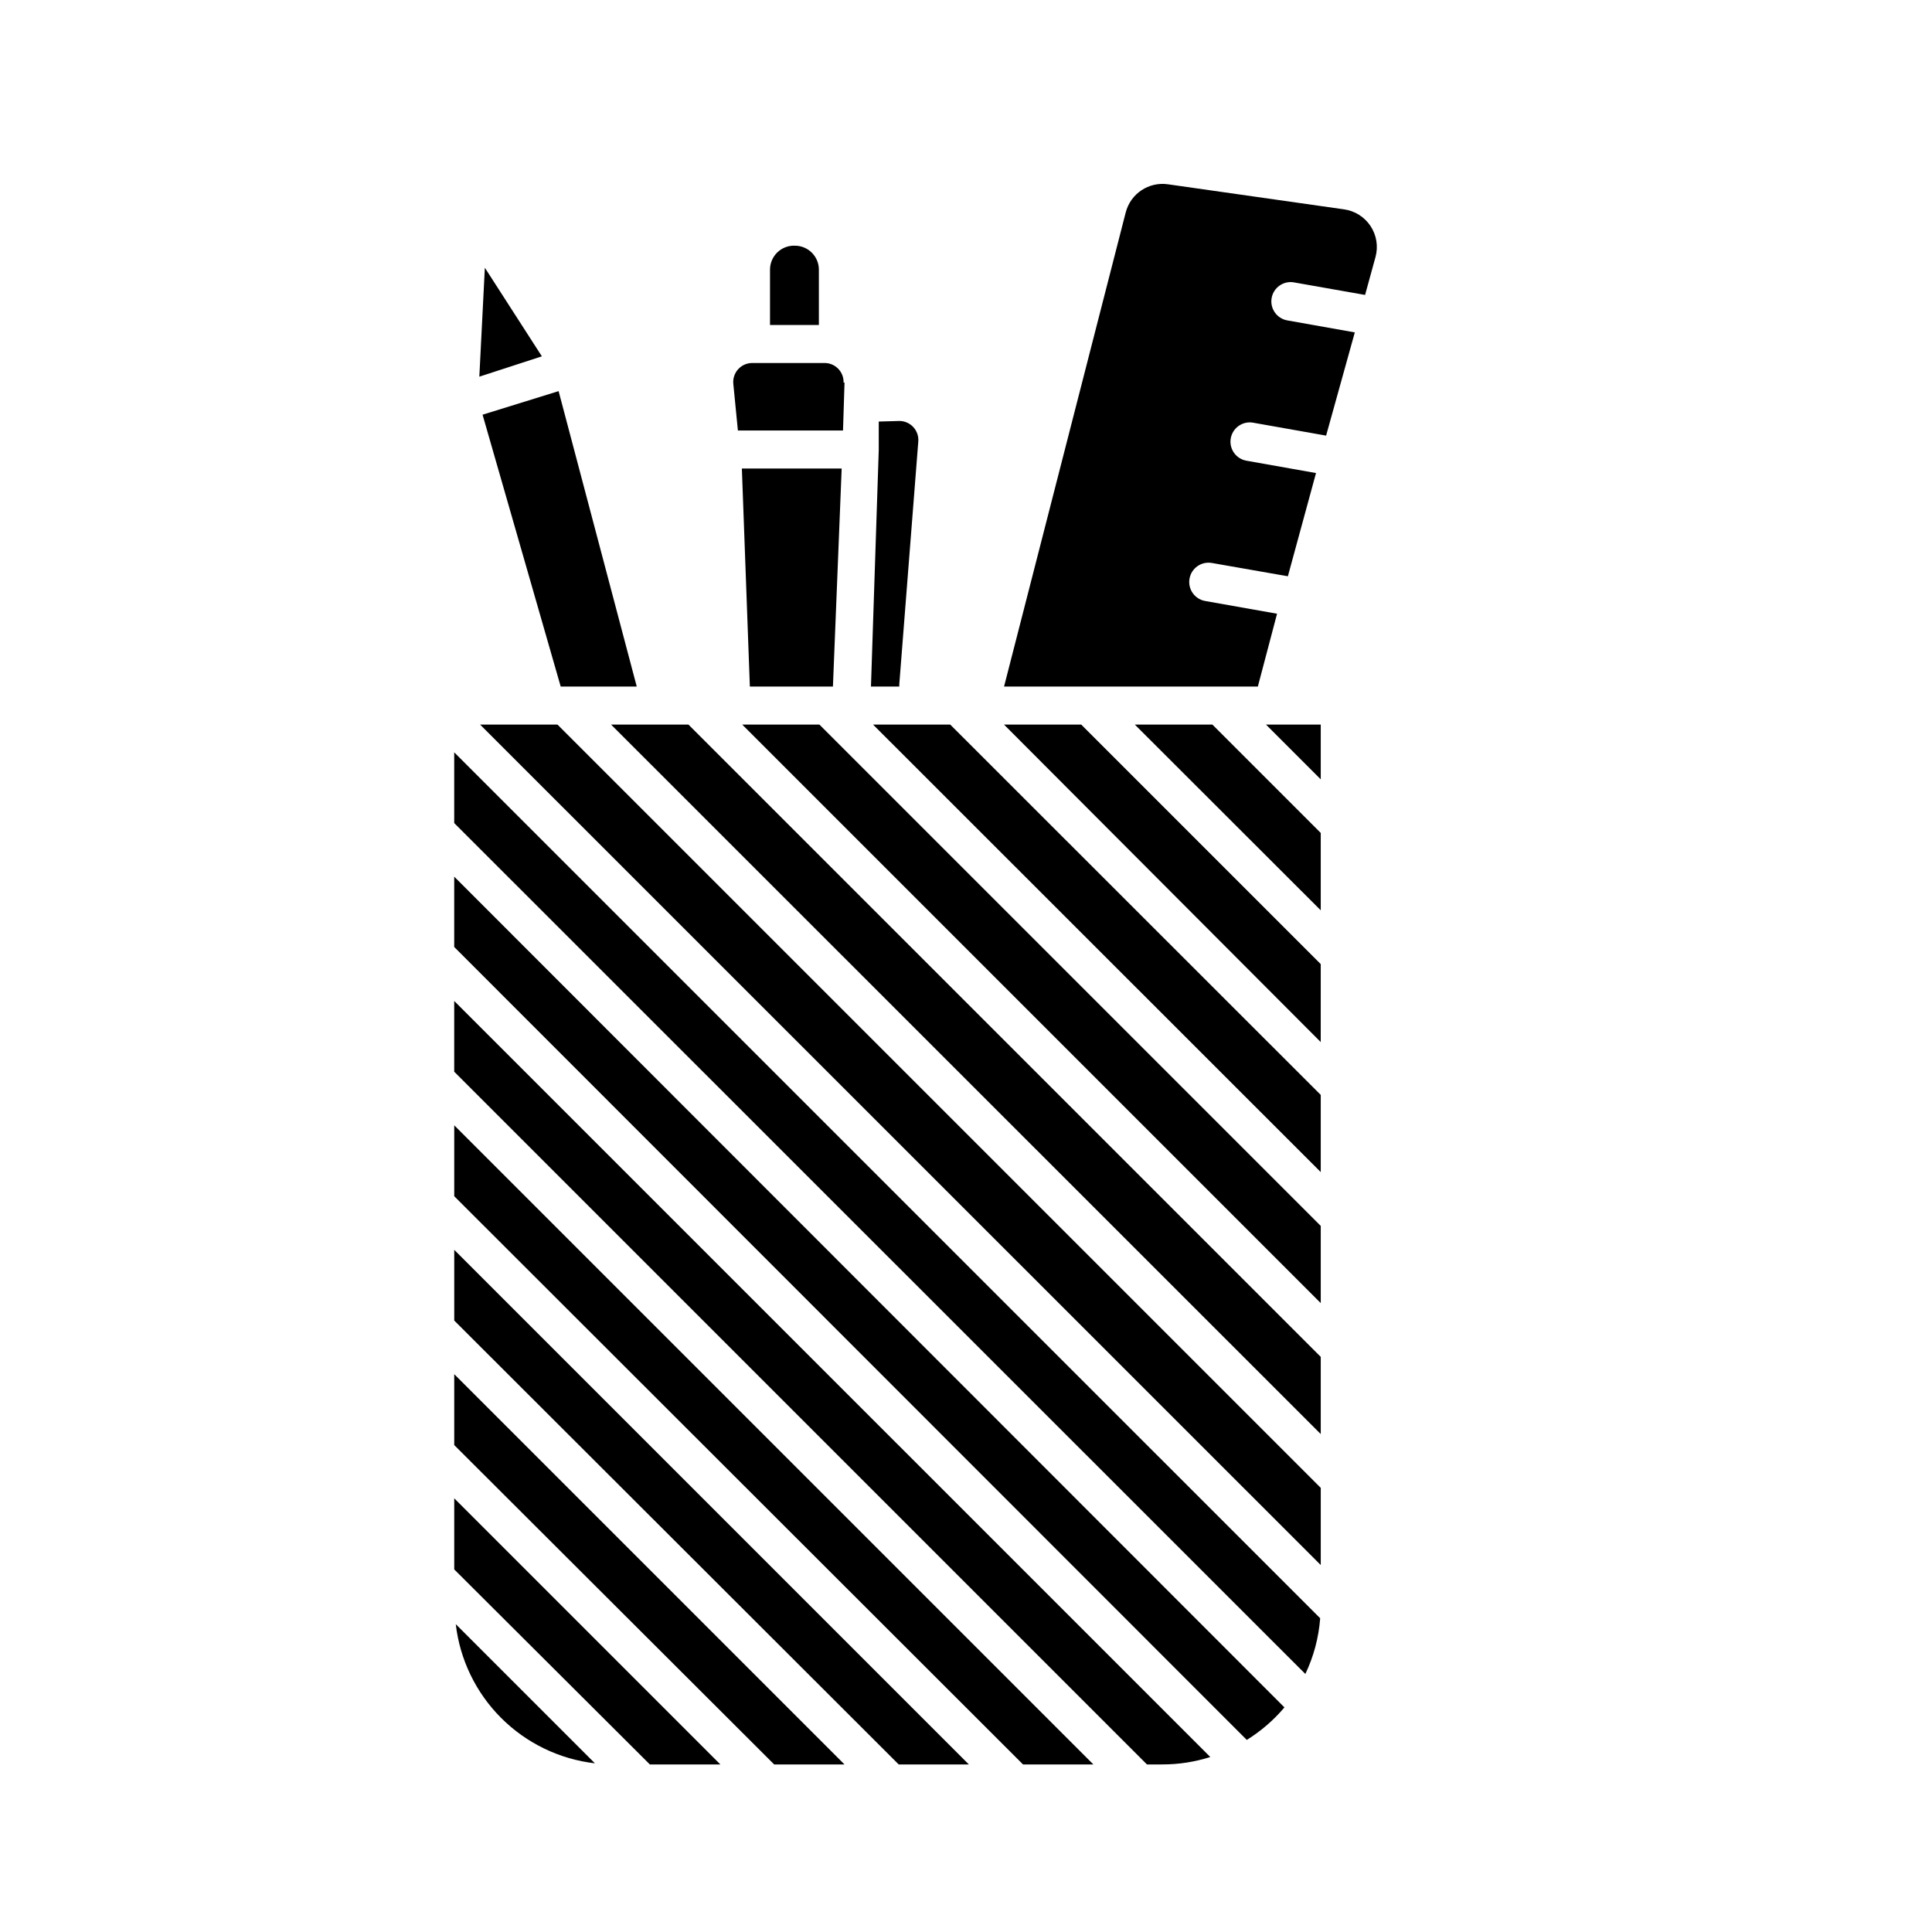 <?xml version="1.0" encoding="UTF-8"?>
<!-- Uploaded to: SVG Repo, www.svgrepo.com, Generator: SVG Repo Mixer Tools -->
<svg fill="#000000" width="800px" height="800px" version="1.1" viewBox="144 144 512 512" xmlns="http://www.w3.org/2000/svg">
 <path d="m430.53 336.02 63.48 63.48-0.004 20.656-83.934-84.137zm34.762 0 28.719 28.719v20.504l-49.273-49.223zm-138.85 0 167.57 167.57v20.453l-188.07-188.02zm14.258 0h20.453l132.86 132.86v20.453zm153.31 98.141v20.453l-118.64-118.59h20.453zm-205.35-98.141h3.074l202.28 202.28v20.453l-222.78-222.73zm126.46 275.58-150.74-150.59v-18.793l169.38 169.38zm-32.949 0-117.79-117.64v-18.742l136.38 136.38zm-33 0-84.793-84.641v-18.789l103.43 103.43zm-32.949 0-51.844-51.691v-18.84l70.535 70.535zm-14.559-0.301c-9.402-1.094-18.16-5.332-24.855-12.027-6.691-6.691-10.93-15.449-12.023-24.852zm146.3 0.301-183.59-183.59v-18.742l200.37 200.36c-4.106 1.305-8.387 1.969-12.695 1.965zm26.449-6.5-210.04-210.14v-18.641l220.02 220.16c-2.856 3.375-6.219 6.281-9.977 8.613zm-210.04-242.98v-18.742l229.49 229.48c-0.387 5.121-1.719 10.125-3.93 14.762zm229.64-11.586-14.508-14.512h14.508zm-111.69-94.973c1.406-0.004 2.754 0.582 3.711 1.617 0.957 1.035 1.438 2.422 1.324 3.824l-5.039 64.387h0.004c-0.012 0.188-0.012 0.371 0 0.555h-7.508l2.066-62.723v-7.508zm-27.66-46.449c3.504 0 6.348 2.84 6.348 6.348v14.66h-12.949v-14.66c0-1.727 0.703-3.383 1.949-4.582 1.246-1.195 2.926-1.836 4.652-1.766zm13.148 36.273-0.402 12.695h-27.859l-1.211-12.344c-0.145-1.418 0.324-2.836 1.285-3.891 0.961-1.059 2.324-1.656 3.754-1.648h19.043c1.379-0.031 2.711 0.512 3.684 1.492 0.973 0.98 1.496 2.316 1.457 3.695zm-27.207 22.773h26.449l-2.316 57.785h-22.016zm-68.113-53.203 15.113 23.477-16.574 5.391zm-0.605 38.945 20.152-6.246 20.707 78.289h-20.152zm138.2 72.043 32.242-125.65h0.004c1.281-4.973 6.098-8.184 11.184-7.457l46.703 6.648c2.856 0.406 5.402 2.019 6.992 4.426 1.59 2.41 2.07 5.383 1.32 8.172l-2.769 10.078-18.844-3.324v-0.004c-2.781-0.488-5.434 1.375-5.922 4.156-0.484 2.781 1.375 5.434 4.156 5.922l17.887 3.176-7.606 27.355-19.348-3.426v-0.004c-2.781-0.484-5.434 1.375-5.922 4.16-0.484 2.781 1.375 5.43 4.156 5.918l18.438 3.273-7.457 27.355-20.152-3.527 0.004 0.004c-2.781-0.488-5.434 1.375-5.918 4.156-0.488 2.781 1.371 5.434 4.156 5.918l19.043 3.375-5.09 19.297z"/>
</svg>